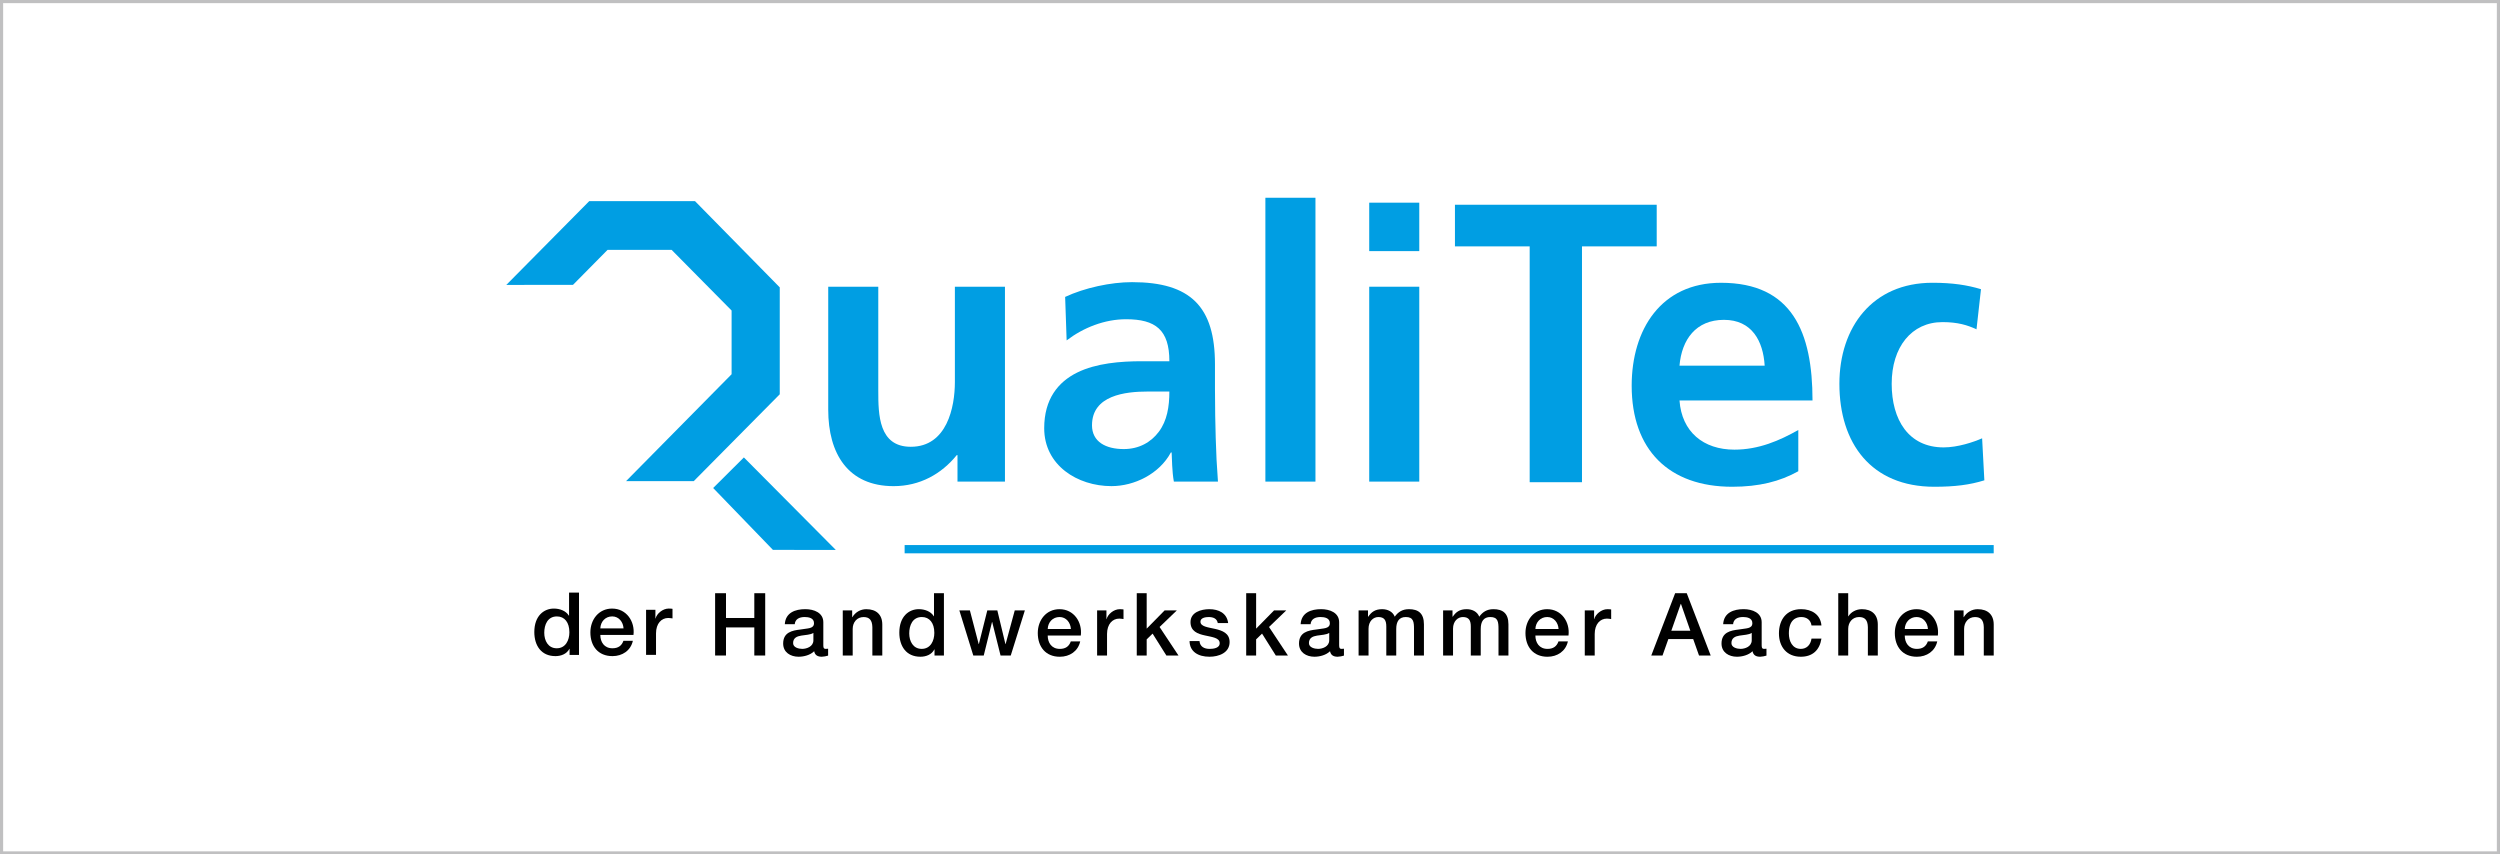 <?xml version="1.0" encoding="UTF-8"?>
<svg xmlns="http://www.w3.org/2000/svg" id="Ebene_2" viewBox="0 0 149.832 51.212">
  <rect x="0" y="0" width="149.832" height="51.212" fill="#333333" stroke="none"/>
  <g id="Ebene_1-2">
    <rect x=".094" y=".094" width="149.643" height="51.024" fill="#fff" stroke="#c0c0c1" stroke-miterlimit="10" stroke-width=".188"></rect>
    <path d="M60.23,17.183h-3.001v5.715c0,1.498-.47,3.879-2.643,3.879-1.926,0-1.948-1.928-1.948-3.357v-6.237h-3v7.372c0,2.631,1.186,4.581,3.918,4.581,1.568,0,2.867-.725,3.785-1.86h.044v1.588h2.845v-11.68h0Z" fill="#009ee3"></path>
    <path d="M63.925,20.403c1.008-.771,2.284-1.27,3.561-1.27,1.768,0,2.598.634,2.598,2.517h-1.657c-1.253,0-2.731.114-3.873.681-1.142.567-1.972,1.588-1.972,3.334,0,2.224,1.993,3.47,4.032,3.47,1.365,0,2.865-.725,3.56-2.018h.046c.021.362.021,1.134.133,1.746h2.643c-.068-.908-.112-1.724-.134-2.608-.023-.863-.045-1.747-.045-2.926v-1.497c0-3.448-1.456-4.922-4.971-4.922-1.277,0-2.844.34-4.009.885l.09,2.609h0ZM65.447,25.485c0-1.792,1.993-2.019,3.337-2.019h1.299c0,.907-.135,1.746-.627,2.404-.471.634-1.189,1.044-2.106,1.044-1.074,0-1.904-.432-1.904-1.429" fill="#009ee3"></path>
    <polygon points="75.838 28.864 78.839 28.864 78.839 11.852 75.838 11.852 75.838 28.864 75.838 28.864" fill="#009ee3"></polygon>
    <path d="M82.061,28.864h3v-11.68h-3v11.68h0ZM82.061,15.05h3v-2.903h-3v2.903h0Z" fill="#009ee3"></path>
    <path d="M100.657,21.914c.134-1.565.985-2.745,2.665-2.745,1.678,0,2.351,1.271,2.44,2.745h-5.105ZM107.777,25.77c-1.119.635-2.372,1.179-3.829,1.179-1.859,0-3.157-1.065-3.291-2.948h7.972c0-4.083-1.209-7.053-5.487-7.053-3.581,0-5.351,2.79-5.351,6.169,0,3.832,2.218,6.056,6.023,6.056,1.613,0,2.867-.317,3.963-.931v-2.472h0Z" fill="#009ee3"></path>
    <path d="M118.727,17.332c-.829-.249-1.702-.385-2.911-.385-3.605,0-5.576,2.675-5.576,6.056,0,3.562,1.903,6.17,5.689,6.17,1.231,0,2.127-.114,2.999-.386l-.134-2.518c-.515.227-1.456.545-2.307.545-2.105,0-3.113-1.657-3.113-3.811,0-2.201,1.187-3.698,3.046-3.698.918,0,1.5.183,2.037.432l.269-2.405h0Z" fill="#009ee3"></path>
    <polygon points="91.678 28.9 94.813 28.9 94.813 14.766 99.291 14.766 99.291 12.271 87.199 12.271 87.199 14.766 91.678 14.766 91.678 28.9 91.678 28.9" fill="#009ee3"></polygon>
    <polygon points="35.314 12.055 30.344 17.076 34.341 17.072 36.411 14.977 40.254 14.977 43.847 18.611 43.847 22.429 37.521 28.836 41.578 28.836 46.733 23.63 46.733 17.223 41.654 12.055 35.314 12.055 35.314 12.055" fill="#009ee3"></polygon>
    <polygon points="42.742 29.248 46.324 32.956 50.092 32.959 44.583 27.415 42.742 29.248 42.742 29.248" fill="#009ee3"></polygon>
    <polygon points="119.488 33.162 54.217 33.162 54.217 32.667 119.488 32.667 119.488 33.162 119.488 33.162" fill="#009ee3"></polygon>
    <polygon points="45.208 37.038 43.511 37.038 43.511 35.553 42.859 35.553 42.859 39.287 43.511 39.287 43.511 37.603 45.208 37.603 45.208 39.287 45.861 39.287 45.861 35.553 45.208 35.553 45.208 37.038 45.208 37.038"></polygon>
    <path d="M48.749,38.377c0,.376-.407.512-.668.512-.209,0-.548-.079-.548-.345,0-.314.23-.408.485-.45.261-.047.548-.042.731-.162v.445h0ZM49.344,38.685v-1.391c0-.57-.553-.785-1.081-.785-.595,0-1.185.204-1.227.9h.595c.026-.293.261-.429.595-.429.24,0,.559.058.559.366,0,.35-.381.303-.809.382-.501.058-1.039.167-1.039.842,0,.528.438.79.924.79.318,0,.7-.099.934-.33.047.246.219.33.46.33.099,0,.287-.037.376-.068v-.413c-.063.01-.11.01-.146.01-.11,0-.141-.058-.141-.204h0Z"></path>
    <path d="M51.924,36.51c-.355,0-.663.183-.841.481l-.01-.01v-.397h-.564v2.704h.595v-1.595c0-.397.256-.711.652-.711.35,0,.517.183.527.607v1.7h.595v-1.857c0-.607-.371-.921-.955-.921h0Z"></path>
    <path d="M55.24,38.889c-.517,0-.747-.46-.747-.926,0-.486.198-.983.757-.983.459,0,.747.356.747.952,0,.471-.225.957-.757.957h0ZM55.976,36.933h-.01c-.183-.298-.559-.424-.898-.424-.59,0-1.169.429-1.169,1.407,0,.811.413,1.444,1.264,1.444.339,0,.679-.131.835-.439h.01v.366h.564v-3.734h-.595v1.381h0Z"></path>
    <polygon points="60.269 38.602 60.258 38.602 59.773 36.583 59.172 36.583 58.666 38.602 58.656 38.602 58.128 36.583 57.496 36.583 58.332 39.287 58.958 39.287 59.454 37.279 59.465 37.279 59.966 39.287 60.577 39.287 61.423 36.583 60.817 36.583 60.269 38.602 60.269 38.602"></polygon>
    <path d="M62.792,37.697c.016-.403.298-.717.71-.717.402,0,.658.34.679.717h-1.389ZM63.502,36.51c-.804,0-1.305.659-1.305,1.428,0,.832.475,1.423,1.321,1.423.59,0,1.091-.33,1.222-.921h-.564c-.104.298-.313.45-.658.45-.496,0-.726-.376-.726-.8h1.984c.099-.811-.423-1.58-1.274-1.58h0Z"></path>
    <path d="M66.322,37.106h-.01v-.523h-.559v2.704h.595v-1.287c0-.596.324-.925.731-.925.083,0,.172.016.256.026v-.575c-.052-.005-.089-.016-.225-.016-.365,0-.72.309-.788.596h0Z"></path>
    <polygon points="70.531 36.583 69.8 36.583 68.724 37.676 68.724 35.553 68.129 35.553 68.129 39.287 68.724 39.287 68.724 38.319 69.079 37.974 69.904 39.287 70.63 39.287 69.497 37.577 70.531 36.583 70.531 36.583"></polygon>
    <path d="M72.823,37.692c-.439-.099-.877-.141-.877-.434,0-.236.319-.277.491-.277.261,0,.496.079.548.361h.621c-.073-.601-.574-.832-1.128-.832-.491,0-1.128.183-1.128.774,0,.549.428.706.867.8.433.099.867.136.882.45.016.309-.376.356-.6.356-.319,0-.58-.126-.611-.471h-.595c.01.638.517.941,1.195.941.559,0,1.206-.236,1.206-.879,0-.533-.439-.69-.872-.79h0Z"></path>
    <polygon points="77.089 36.583 76.358 36.583 75.283 37.676 75.283 35.553 74.688 35.553 74.688 39.287 75.283 39.287 75.283 38.319 75.638 37.974 76.463 39.287 77.189 39.287 76.056 37.577 77.089 36.583 77.089 36.583"></polygon>
    <path d="M79.664,38.377c0,.376-.407.512-.668.512-.209,0-.548-.079-.548-.345,0-.314.23-.408.486-.45.261-.047.548-.042.731-.162v.445h0ZM80.259,38.685v-1.391c0-.57-.553-.785-1.081-.785-.595,0-1.185.204-1.227.9h.596c.026-.293.261-.429.595-.429.24,0,.559.058.559.366,0,.35-.381.303-.809.382-.501.058-1.039.167-1.039.842,0,.528.439.79.924.79.319,0,.7-.099.935-.33.047.246.219.33.459.33.099,0,.287-.037.376-.068v-.413c-.063.01-.109.01-.146.01-.109,0-.141-.058-.141-.204h0Z"></path>
    <path d="M84.437,36.51c-.392,0-.647.173-.846.45-.12-.308-.428-.45-.757-.45-.428,0-.653.183-.83.45h-.016v-.376h-.564v2.704h.596v-1.606c0-.45.282-.701.59-.701.36,0,.475.199.475.57v1.736h.595v-1.585c0-.455.172-.722.574-.722.465,0,.491.298.491.727v1.579h.595v-1.867c0-.659-.334-.91-.903-.91h0Z"></path>
    <path d="M89.502,36.51c-.391,0-.647.173-.846.45-.12-.308-.428-.45-.757-.45-.428,0-.653.183-.83.45h-.016v-.376h-.564v2.704h.595v-1.606c0-.45.282-.701.59-.701.36,0,.475.199.475.57v1.736h.595v-1.585c0-.455.172-.722.574-.722.465,0,.491.298.491.727v1.579h.595v-1.867c0-.659-.334-.91-.903-.91h0Z"></path>
    <path d="M92.02,37.697c.016-.403.297-.717.71-.717.402,0,.658.34.679.717h-1.389ZM92.73,36.51c-.804,0-1.305.659-1.305,1.428,0,.832.475,1.423,1.321,1.423.59,0,1.091-.33,1.222-.921h-.564c-.104.298-.313.45-.658.45-.496,0-.726-.376-.726-.8h1.984c.099-.811-.423-1.58-1.274-1.58h0Z"></path>
    <path d="M95.55,37.106h-.011v-.523h-.559v2.704h.595v-1.287c0-.596.324-.925.731-.925.084,0,.172.016.256.026v-.575c-.052-.005-.089-.016-.225-.016-.365,0-.721.309-.788.596h0Z"></path>
    <path d="M100.167,37.802l.564-1.605h.016l.559,1.605h-1.138ZM100.396,35.553l-1.431,3.734h.674l.35-.988h1.488l.35.988h.7l-1.436-3.734h-.695Z"></path>
    <path d="M104.986,38.377c0,.376-.407.512-.668.512-.209,0-.549-.079-.549-.345,0-.314.23-.408.486-.45.261-.047.548-.042.731-.162v.445h0ZM105.582,38.685v-1.391c0-.57-.553-.785-1.081-.785-.595,0-1.185.204-1.227.9h.595c.026-.293.261-.429.595-.429.24,0,.559.058.559.366,0,.35-.381.303-.809.382-.501.058-1.039.167-1.039.842,0,.528.439.79.924.79.318,0,.7-.099.935-.33.047.246.219.33.459.33.099,0,.287-.037.376-.068v-.413c-.063.01-.109.01-.146.01-.109,0-.141-.058-.141-.204h0Z"></path>
    <path d="M107.953,36.98c.329,0,.569.178.616.507h.595c-.057-.664-.59-.978-1.216-.978-.888,0-1.331.638-1.331,1.454,0,.795.464,1.397,1.31,1.397.695,0,1.128-.387,1.237-1.088h-.595c-.057.387-.298.617-.642.617-.517,0-.715-.476-.715-.926,0-.821.433-.983.741-.983h0Z"></path>
    <path d="M111.587,36.51c-.355,0-.663.183-.809.429h-.01v-1.386h-.596v3.734h.596v-1.595c0-.397.256-.711.652-.711.35,0,.517.183.527.607v1.7h.595v-1.857c0-.607-.37-.921-.956-.921h0Z"></path>
    <path d="M114.157,37.697c.016-.403.297-.717.71-.717.402,0,.658.34.679.717h-1.389ZM114.867,36.51c-.804,0-1.305.659-1.305,1.428,0,.832.475,1.423,1.321,1.423.59,0,1.091-.33,1.222-.921h-.564c-.104.298-.313.45-.658.45-.496,0-.726-.376-.726-.8h1.984c.099-.811-.423-1.58-1.274-1.58h0Z"></path>
    <path d="M118.533,36.51c-.355,0-.663.183-.84.481l-.01-.01v-.397h-.564v2.704h.595v-1.595c0-.397.256-.711.653-.711.35,0,.517.183.527.607v1.7h.595v-1.857c0-.607-.371-.921-.955-.921h0Z"></path>
    <path d="M33.367,38.853c-.518,0-.748-.46-.748-.926,0-.486.199-.983.758-.983.46,0,.748.356.748.952,0,.471-.225.957-.758.957h0ZM34.105,36.897h-.011c-.183-.298-.56-.424-.899-.424-.591,0-1.172.429-1.172,1.407,0,.81.413,1.443,1.266,1.443.34,0,.68-.131.837-.439h.01v.366h.565v-3.734h-.596v1.381h0Z"></path>
    <path d="M35.979,37.66c.016-.403.298-.717.711-.717.403,0,.659.34.68.717h-1.391ZM36.69,36.473c-.805,0-1.307.659-1.307,1.428,0,.831.476,1.422,1.323,1.422.591,0,1.093-.329,1.224-.92h-.565c-.105.298-.314.45-.659.45-.497,0-.727-.377-.727-.8h1.987c.099-.81-.424-1.579-1.276-1.579h0Z"></path>
    <path d="M39.291,37.069h-.011v-.523h-.559v2.704h.596v-1.287c0-.596.324-.926.732-.926.084,0,.173.016.256.026v-.575c-.052-.005-.089-.016-.225-.016-.366,0-.722.309-.79.596h0Z"></path>
  </g>
</svg>
